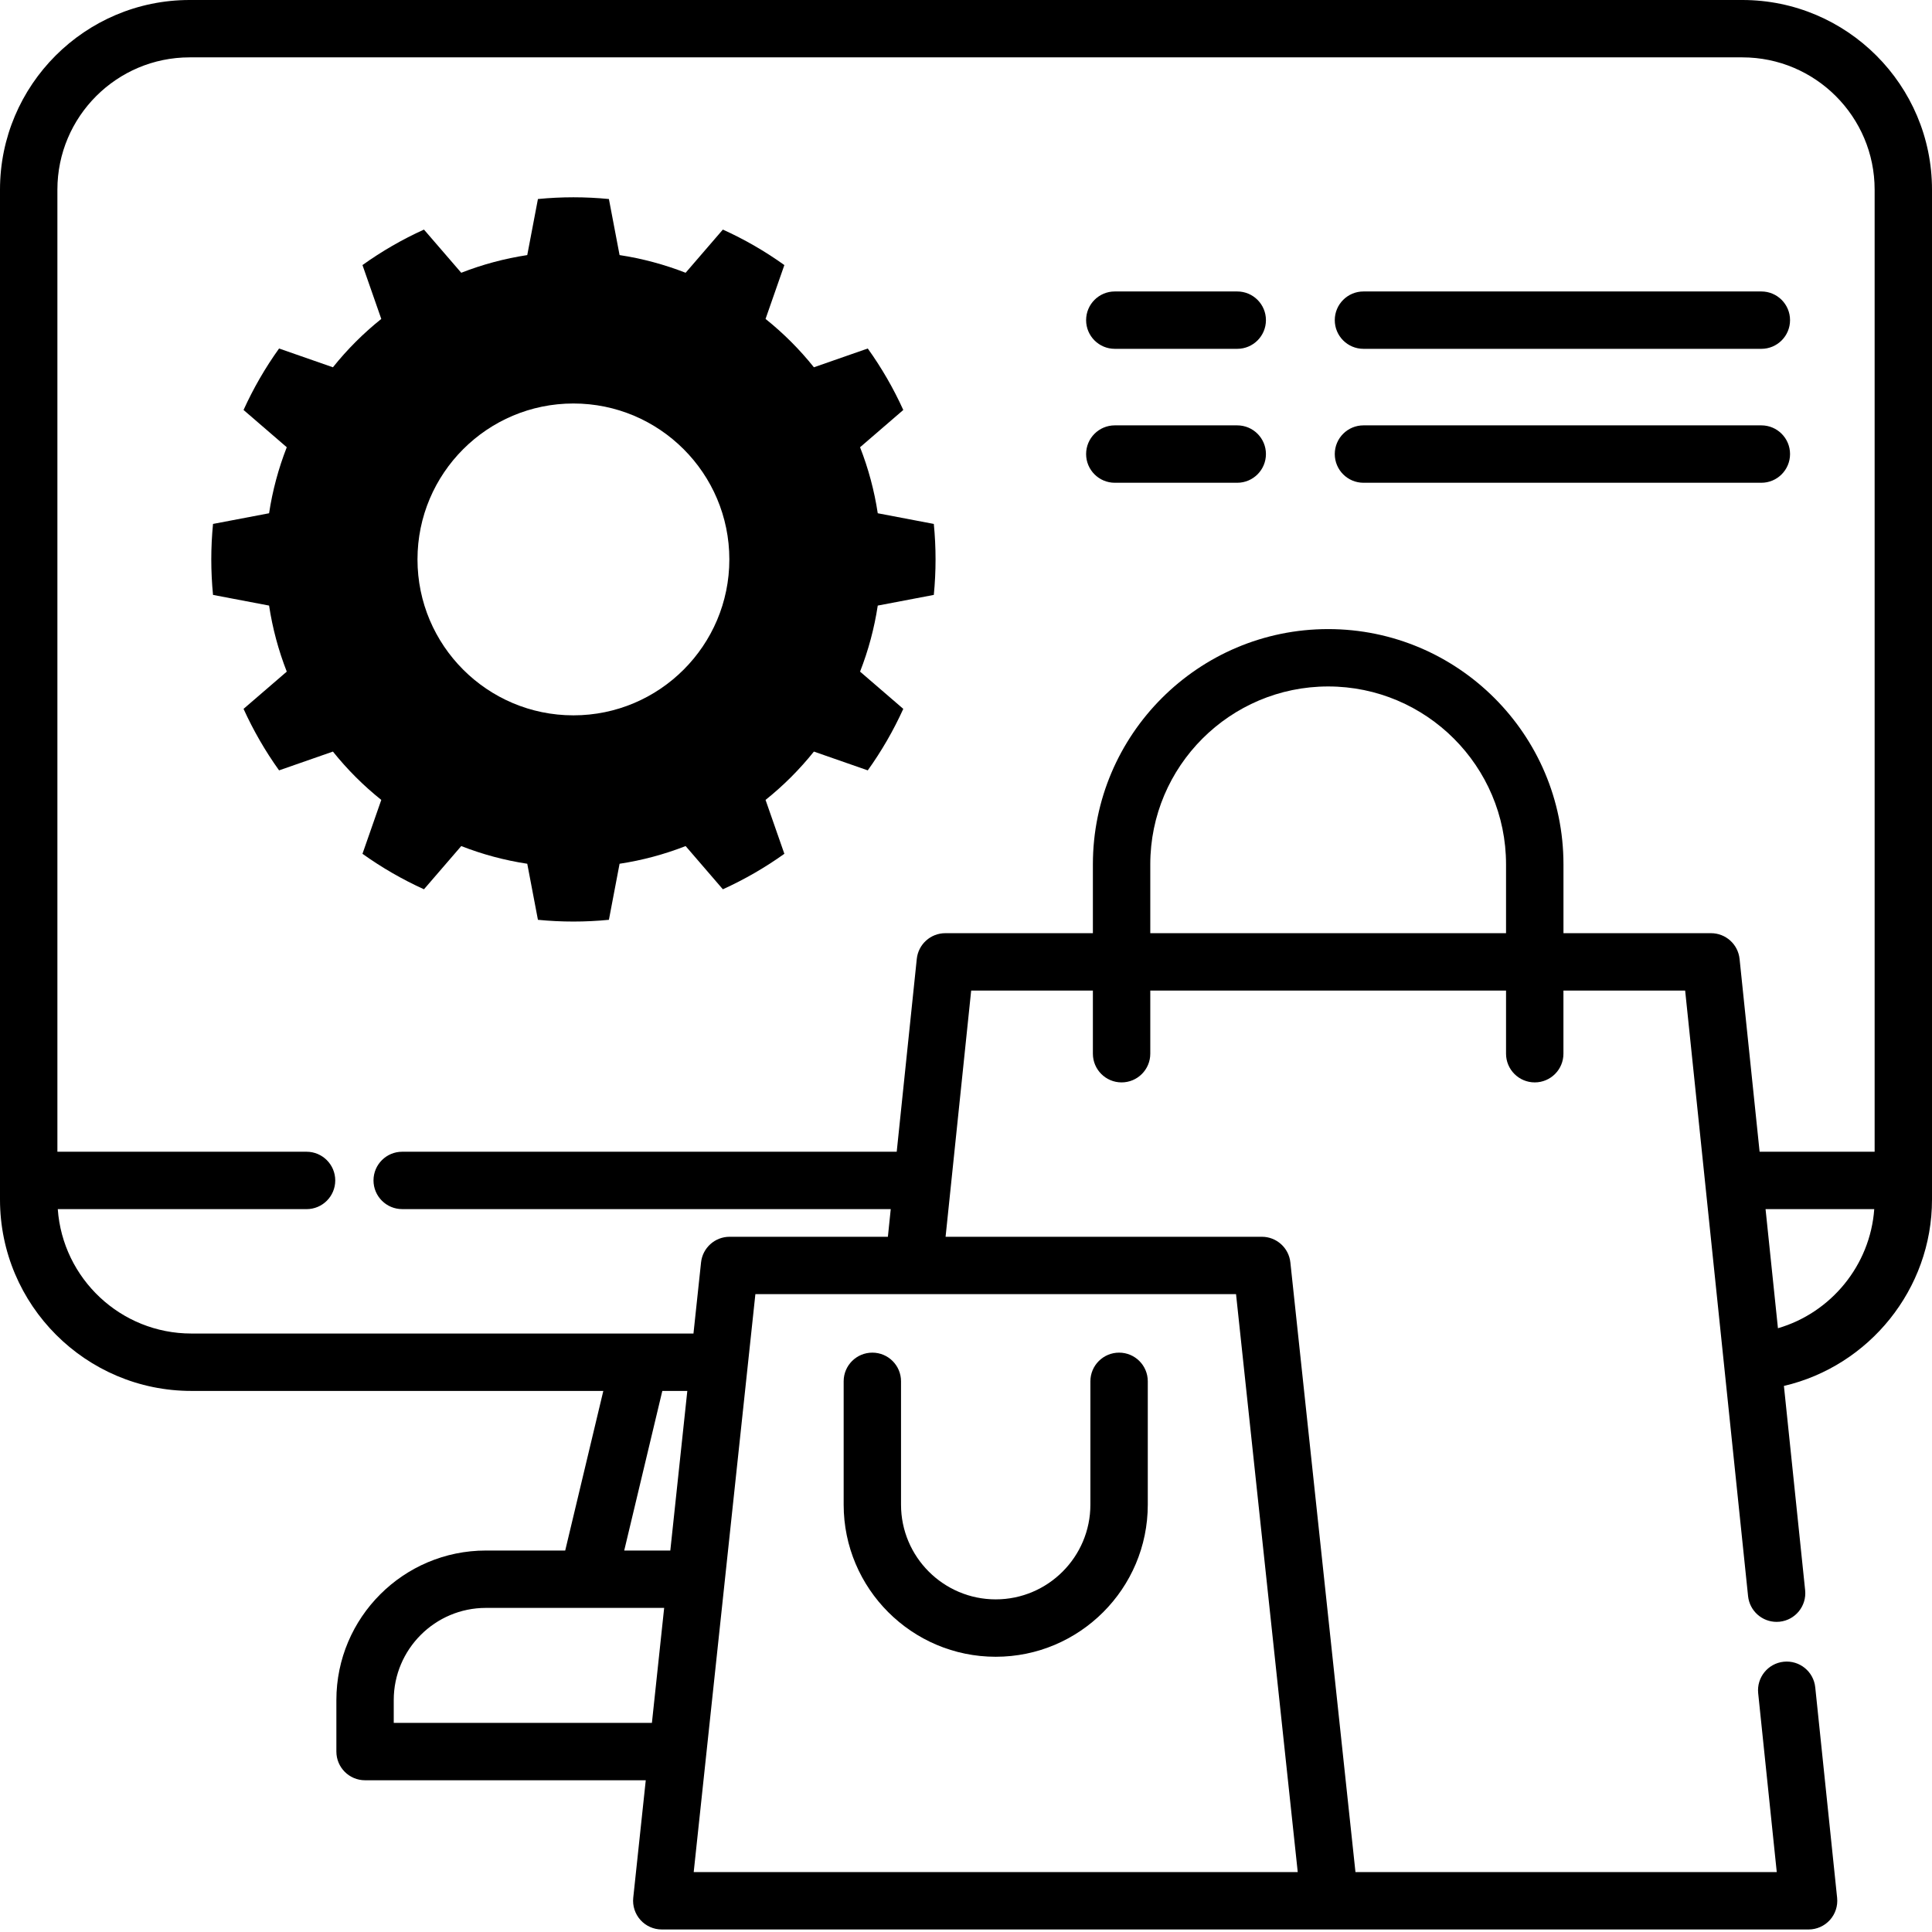 <?xml version="1.0" encoding="UTF-8"?><svg width="65px" height="65px" viewBox="0 0 65 65" version="1.1" xmlns="http://www.w3.org/2000/svg" xmlns:xlink="http://www.w3.org/1999/xlink"><g id="ecommerce-development" stroke="none" stroke-width="1" fill="none" fill-rule="evenodd"><g fill="#000000"><path d="M58.621,-0 L6.379,-0 C2.861,-0 0,2.862 0,6.38 L0,40.359 C0,43.908 2.888,46.796 6.437,46.796 L20.298,46.796 L19.016,52.166 L16.347,52.166 C13.573,52.166 11.317,54.422 11.317,57.196 L11.317,58.929 C11.317,59.463 11.749,59.895 12.282,59.895 L21.726,59.895 L21.305,63.847 C21.276,64.119 21.364,64.391 21.547,64.595 C21.73,64.799 21.991,64.915 22.264,64.915 L60.848,64.915 C61.121,64.915 61.382,64.799 61.565,64.596 C61.748,64.393 61.836,64.122 61.808,63.85 L61.072,56.768 C61.017,56.238 60.544,55.852 60.012,55.907 C59.482,55.962 59.097,56.437 59.152,56.967 L59.777,62.984 L45.603,62.984 L43.413,42.473 C43.361,41.982 42.947,41.61 42.454,41.61 L31.813,41.61 L32.674,33.327 L36.769,33.327 L36.769,35.45 C36.769,35.984 37.201,36.416 37.734,36.416 C38.268,36.416 38.7,35.984 38.7,35.45 L38.7,33.327 L50.669,33.327 L50.669,35.45 C50.669,35.984 51.101,36.416 51.635,36.416 C52.168,36.416 52.6,35.984 52.6,35.45 L52.6,33.327 L56.695,33.327 L58.812,53.701 C58.864,54.197 59.283,54.566 59.771,54.566 C59.805,54.566 59.838,54.564 59.872,54.561 C60.403,54.506 60.787,54.031 60.732,53.501 L60.018,46.628 C62.879,45.962 65,43.378 65,40.359 L65,6.38 C65,2.862 62.138,-0 58.621,-0 Z M22.283,46.796 L23.124,46.796 L22.552,52.166 L21.001,52.166 L22.283,46.796 Z M13.247,57.964 L13.247,57.196 C13.247,55.487 14.637,54.096 16.347,54.096 L22.345,54.096 L21.933,57.964 L13.247,57.964 Z M43.661,62.984 L23.339,62.984 L25.414,43.54 L41.585,43.54 L43.661,62.984 Z M38.7,31.396 L38.7,29.08 C38.7,25.78 41.384,23.095 44.685,23.095 C47.985,23.095 50.669,25.78 50.669,29.08 L50.669,31.396 L38.7,31.396 Z M52.601,31.396 L52.601,29.08 C52.601,24.715 49.049,21.165 44.685,21.165 C40.32,21.165 36.769,24.715 36.769,29.08 L36.769,31.396 L31.804,31.396 C31.309,31.396 30.895,31.77 30.844,32.262 L30.169,38.749 L13.531,38.749 C12.998,38.749 12.566,39.181 12.566,39.714 C12.566,40.247 12.998,40.679 13.531,40.679 L29.968,40.679 L29.872,41.61 L24.546,41.61 C24.053,41.61 23.639,41.982 23.586,42.473 L23.331,44.865 L6.437,44.865 C4.061,44.865 2.109,43.015 1.944,40.68 L10.314,40.68 C10.847,40.68 11.279,40.248 11.279,39.715 C11.279,39.182 10.847,38.749 10.314,38.749 L1.931,38.749 L1.931,6.38 C1.931,3.926 3.926,1.93 6.379,1.93 L58.621,1.93 C61.074,1.93 63.07,3.926 63.07,6.38 L63.07,38.749 L59.2,38.749 L58.526,32.262 C58.475,31.77 58.06,31.396 57.566,31.396 L52.601,31.396 Z M59.817,44.687 L59.4,40.679 L63.057,40.679 C62.921,42.572 61.6,44.168 59.817,44.687 Z" id="Shape"></path><g id="Group" transform="translate(6.996, 6.614)"><path d="M13.49,0.082 C12.696,0.004 11.896,0.004 11.102,0.082 L10.743,1.968 C9.983,2.084 9.238,2.283 8.522,2.563 L7.268,1.11 C6.541,1.439 5.848,1.839 5.199,2.304 L5.832,4.116 C5.231,4.597 4.685,5.142 4.205,5.743 L2.393,5.111 C1.928,5.759 1.528,6.452 1.198,7.179 L2.652,8.433 C2.372,9.149 2.172,9.894 2.057,10.654 L0.171,11.013 C0.093,11.807 0.093,12.607 0.171,13.401 L2.057,13.76 C2.172,14.52 2.372,15.266 2.652,15.982 L1.198,17.235 C1.528,17.962 1.928,18.655 2.393,19.304 L4.205,18.672 C4.685,19.272 5.231,19.818 5.832,20.298 L5.199,22.111 C5.848,22.575 6.541,22.975 7.268,23.305 L8.522,21.851 C9.238,22.131 9.983,22.331 10.743,22.446 L11.102,24.332 C11.896,24.41 12.696,24.41 13.49,24.332 L13.849,22.446 C14.609,22.331 15.354,22.131 16.071,21.851 L17.324,23.305 C18.051,22.975 18.744,22.575 19.393,22.111 L18.76,20.298 C19.361,19.818 19.907,19.272 20.387,18.672 L22.199,19.304 C22.664,18.655 23.064,17.962 23.394,17.235 L21.94,15.982 C22.22,15.266 22.42,14.52 22.535,13.76 L24.421,13.401 C24.499,12.607 24.499,11.807 24.421,11.013 L22.535,10.654 C22.42,9.894 22.22,9.149 21.94,8.433 L23.394,7.179 C23.064,6.452 22.664,5.759 22.199,5.111 L20.387,5.743 C19.907,5.142 19.361,4.597 18.76,4.116 L19.393,2.304 C18.744,1.839 18.051,1.439 17.324,1.11 L16.071,2.563 C15.354,2.283 14.609,2.084 13.849,1.968 L13.49,0.082 Z M12.296,6.961 C15.191,6.961 17.542,9.312 17.542,12.207 C17.542,15.102 15.191,17.453 12.296,17.453 C9.401,17.453 7.05,15.102 7.05,12.207 C7.05,9.312 9.401,6.961 12.296,6.961 Z" id="Shape"></path></g><path d="M30.314,50.623 L30.314,46.473 C30.314,45.939 29.882,45.508 29.349,45.508 C28.816,45.508 28.384,45.939 28.384,46.473 L28.384,50.623 C28.384,53.445 30.679,55.74 33.5,55.74 C36.321,55.74 38.616,53.445 38.616,50.623 L38.616,46.473 C38.616,45.939 38.184,45.508 37.651,45.508 C37.118,45.508 36.685,45.939 36.685,46.473 L36.685,50.623 C36.685,52.38 35.256,53.809 33.5,53.809 C31.743,53.809 30.314,52.38 30.314,50.623 Z" id="Path"></path><path d="M41.625,9.806 L37.506,9.806 C36.973,9.806 36.541,10.238 36.541,10.771 C36.541,11.304 36.973,11.736 37.506,11.736 L41.625,11.736 C42.159,11.736 42.591,11.304 42.591,10.771 C42.591,10.238 42.159,9.806 41.625,9.806 Z" id="Path"></path><path d="M45.873,11.736 L59.259,11.736 C59.792,11.736 60.224,11.304 60.224,10.771 C60.224,10.238 59.792,9.806 59.259,9.806 L45.873,9.806 C45.339,9.806 44.907,10.238 44.907,10.771 C44.907,11.304 45.339,11.736 45.873,11.736 Z" id="Path"></path><path d="M41.625,14.311 L37.506,14.311 C36.973,14.311 36.541,14.743 36.541,15.276 C36.541,15.809 36.973,16.242 37.506,16.242 L41.625,16.242 C42.159,16.242 42.591,15.809 42.591,15.276 C42.591,14.743 42.159,14.311 41.625,14.311 Z" id="Path"></path><path d="M60.224,15.276 C60.224,14.743 59.792,14.311 59.259,14.311 L45.873,14.311 C45.339,14.311 44.907,14.743 44.907,15.276 C44.907,15.809 45.339,16.242 45.873,16.242 L59.259,16.242 C59.792,16.242 60.224,15.809 60.224,15.276 Z" id="Path"></path></g></g></svg>